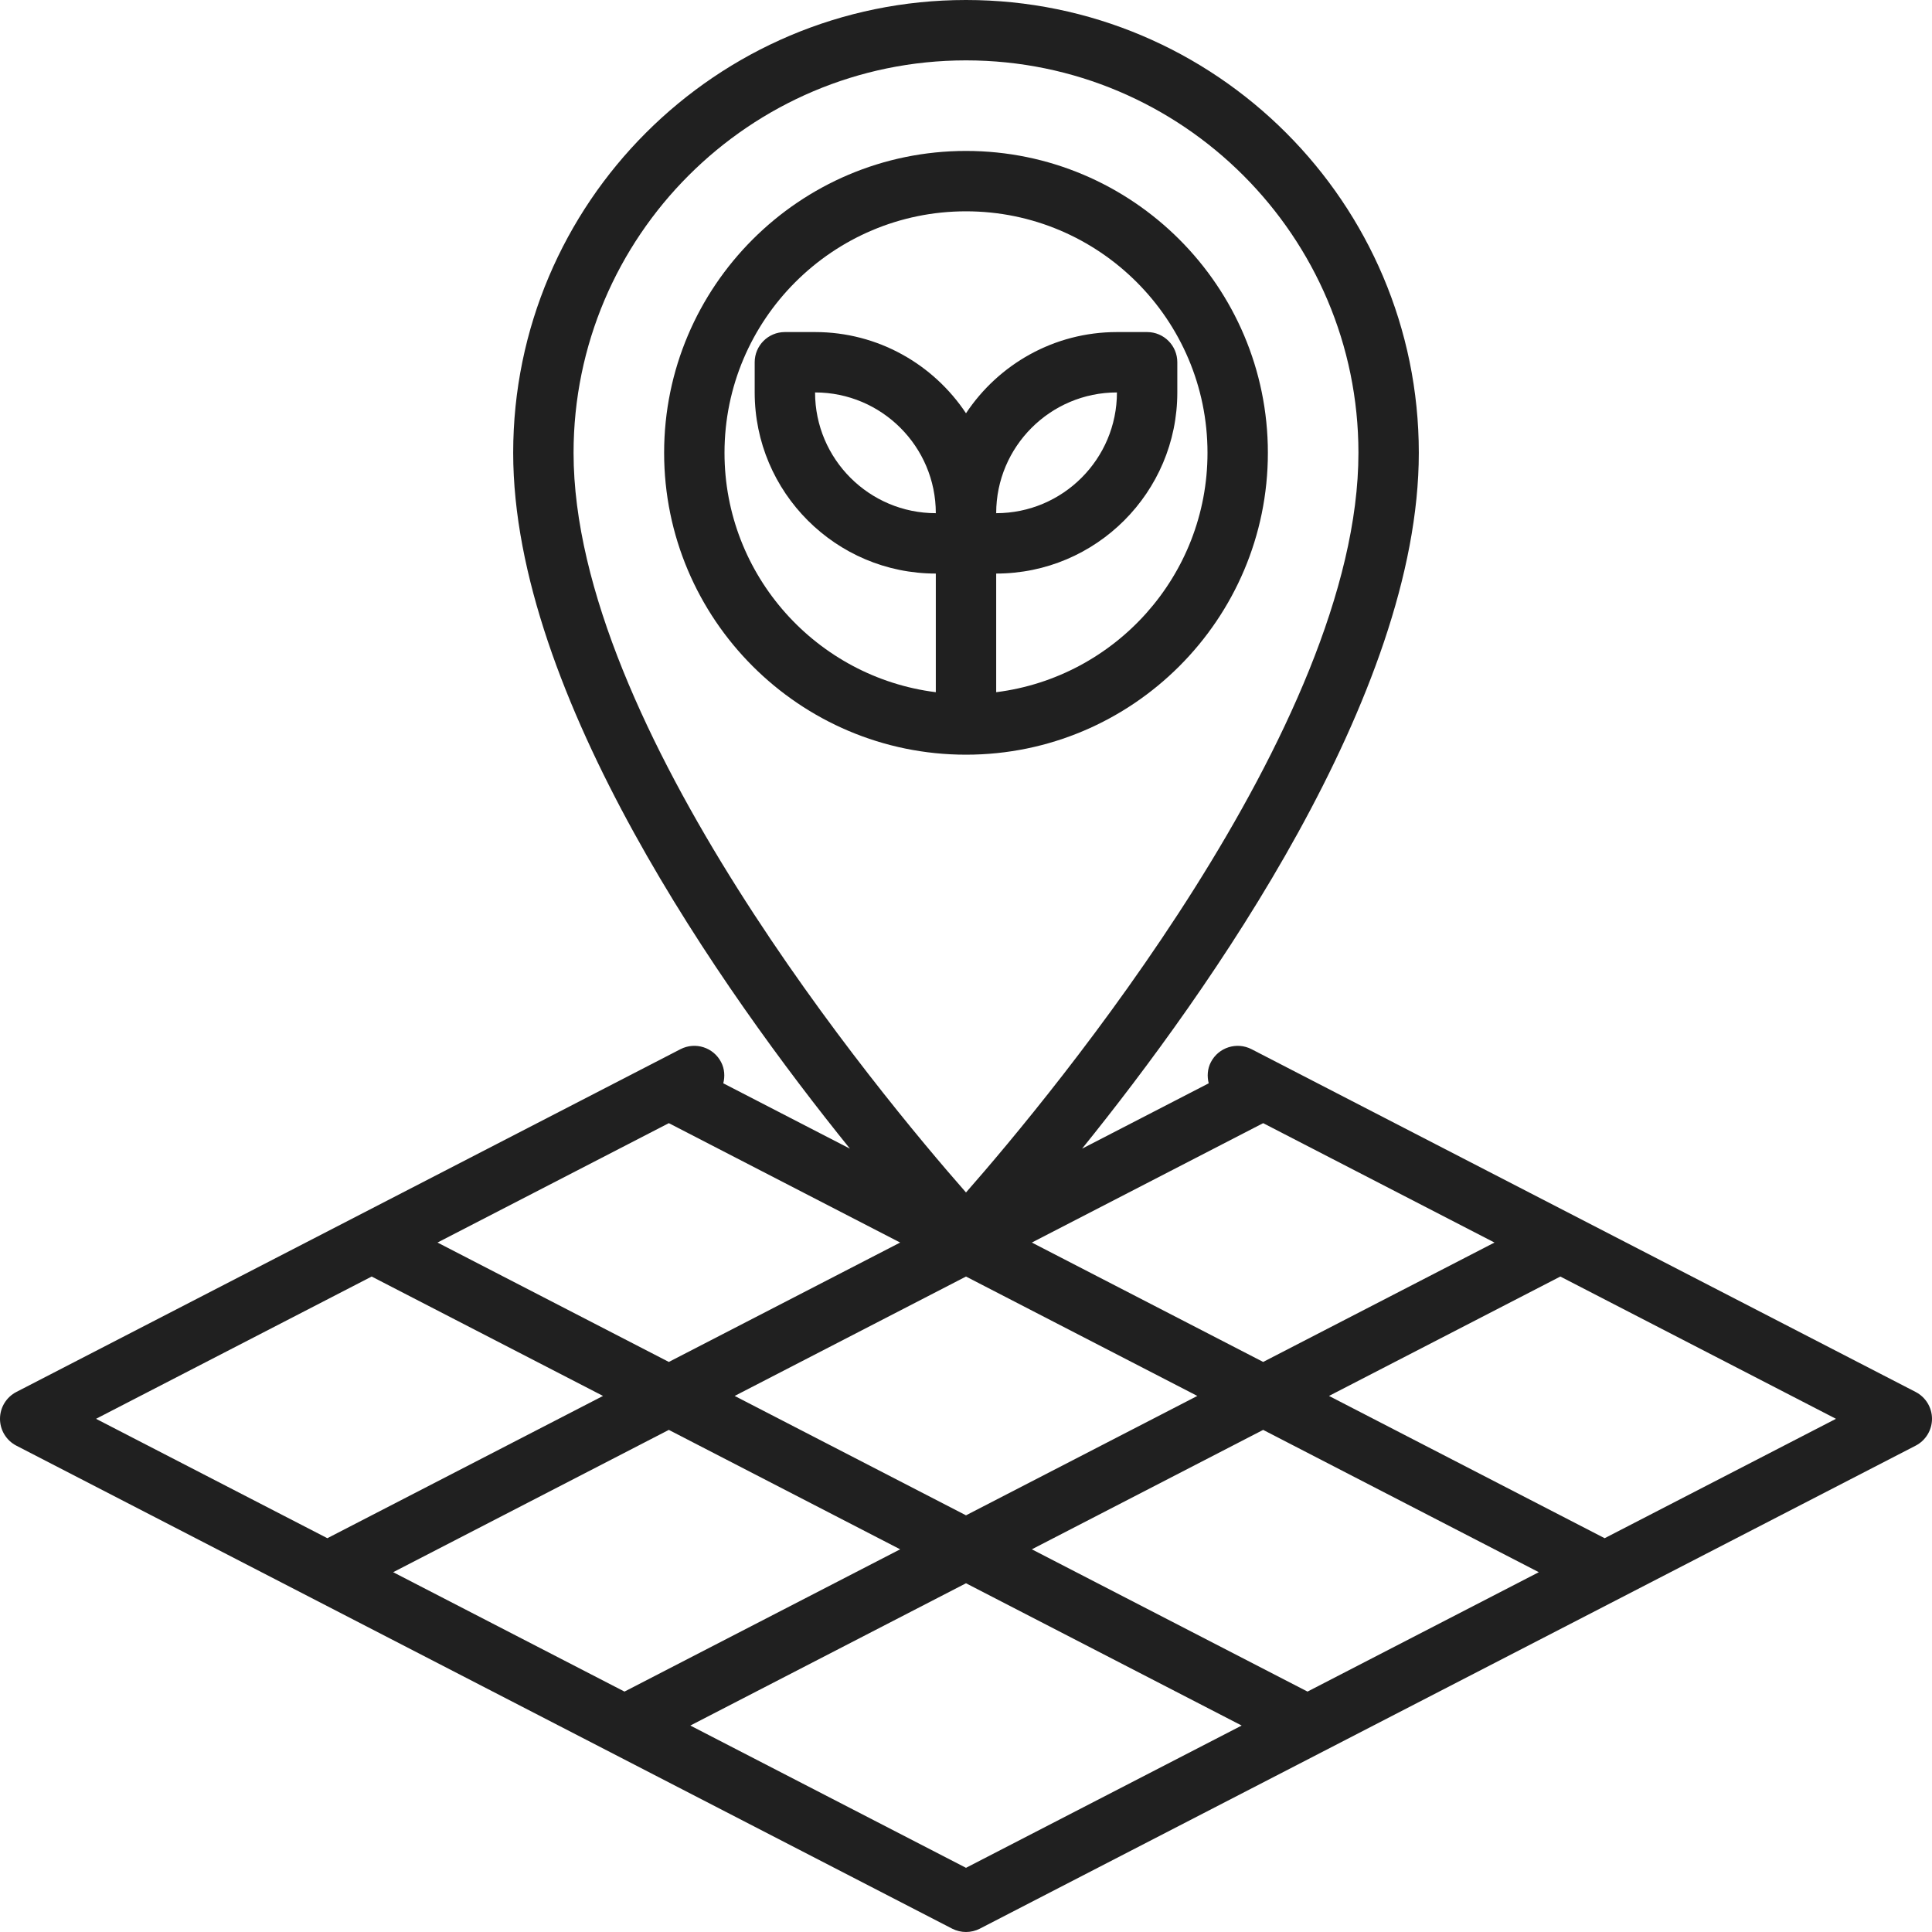 <?xml version="1.0" encoding="UTF-8"?> <svg xmlns="http://www.w3.org/2000/svg" width="64" height="64" viewBox="0 0 64 64" fill="none"><path d="M63.459 46.111L41.459 34.756C40.966 34.503 40.364 34.696 40.111 35.187C39.995 35.412 39.983 35.658 40.04 35.886L35.845 38.051C40.051 32.845 47 23.028 47 15C47 6.729 40.272 0 32 0C23.729 0 17 6.729 17 15C17 23.028 23.949 32.845 28.155 38.051L23.96 35.886C24.017 35.658 24.005 35.412 23.889 35.187C23.636 34.696 23.034 34.502 22.541 34.756L0.541 46.111C0.209 46.283 0 46.626 0 47C0 47.374 0.209 47.717 0.541 47.889L31.541 63.889C31.686 63.963 31.843 64 32 64C32.157 64 32.315 63.963 32.459 63.889L63.459 47.889C63.791 47.717 64 47.374 64 47C64 46.626 63.791 46.283 63.459 46.111ZM32 50.197L24.337 46.242L32 42.287L39.663 46.242L32 50.197ZM41.844 47.367L50.975 52.081L43.313 56.036L34.181 51.323L41.844 47.367ZM29.819 51.323L20.687 56.036L13.024 52.081L22.156 47.367L29.819 51.323ZM29.819 41.161L22.156 45.116L14.493 41.161L22.156 37.206L29.819 41.161ZM34.181 41.161L41.844 37.206L49.507 41.161L41.844 45.116L34.181 41.161ZM32 2C39.168 2 45 7.832 45 15C45 24.056 34.844 36.263 32 39.502C29.155 36.263 19 24.062 19 15C19 7.832 24.832 2 32 2ZM12.312 42.287L19.976 46.242L10.844 50.955L3.181 47L12.312 42.287ZM32 61.874L22.868 57.161L32 52.448L41.132 57.161L32 61.874ZM53.156 50.955L44.025 46.242L51.688 42.287L60.819 47L53.156 50.955Z" fill="#202020"></path><path d="M42 15C42 9.486 37.514 5 32 5C26.486 5 22 9.486 22 15C22 20.514 26.486 25 32 25C37.514 25 42 20.514 42 15ZM27 13C29.206 13 31 14.794 31 17C28.794 17 27 15.206 27 13ZM24 15C24 10.589 27.589 7 32 7C36.411 7 40 10.589 40 15C40 19.072 36.94 22.436 33 22.93V19C36.309 19 39 16.309 39 13V12C39 11.448 38.553 11 38 11H37C34.914 11 33.075 12.071 32 13.69C30.924 12.071 29.086 11 27 11H26C25.447 11 25 11.448 25 12V13C25 16.309 27.691 19 31 19V22.93C27.06 22.436 24 19.072 24 15ZM33 17C33 14.794 34.794 13 37 13C37 15.206 35.206 17 33 17Z" fill="#202020"></path></svg> 